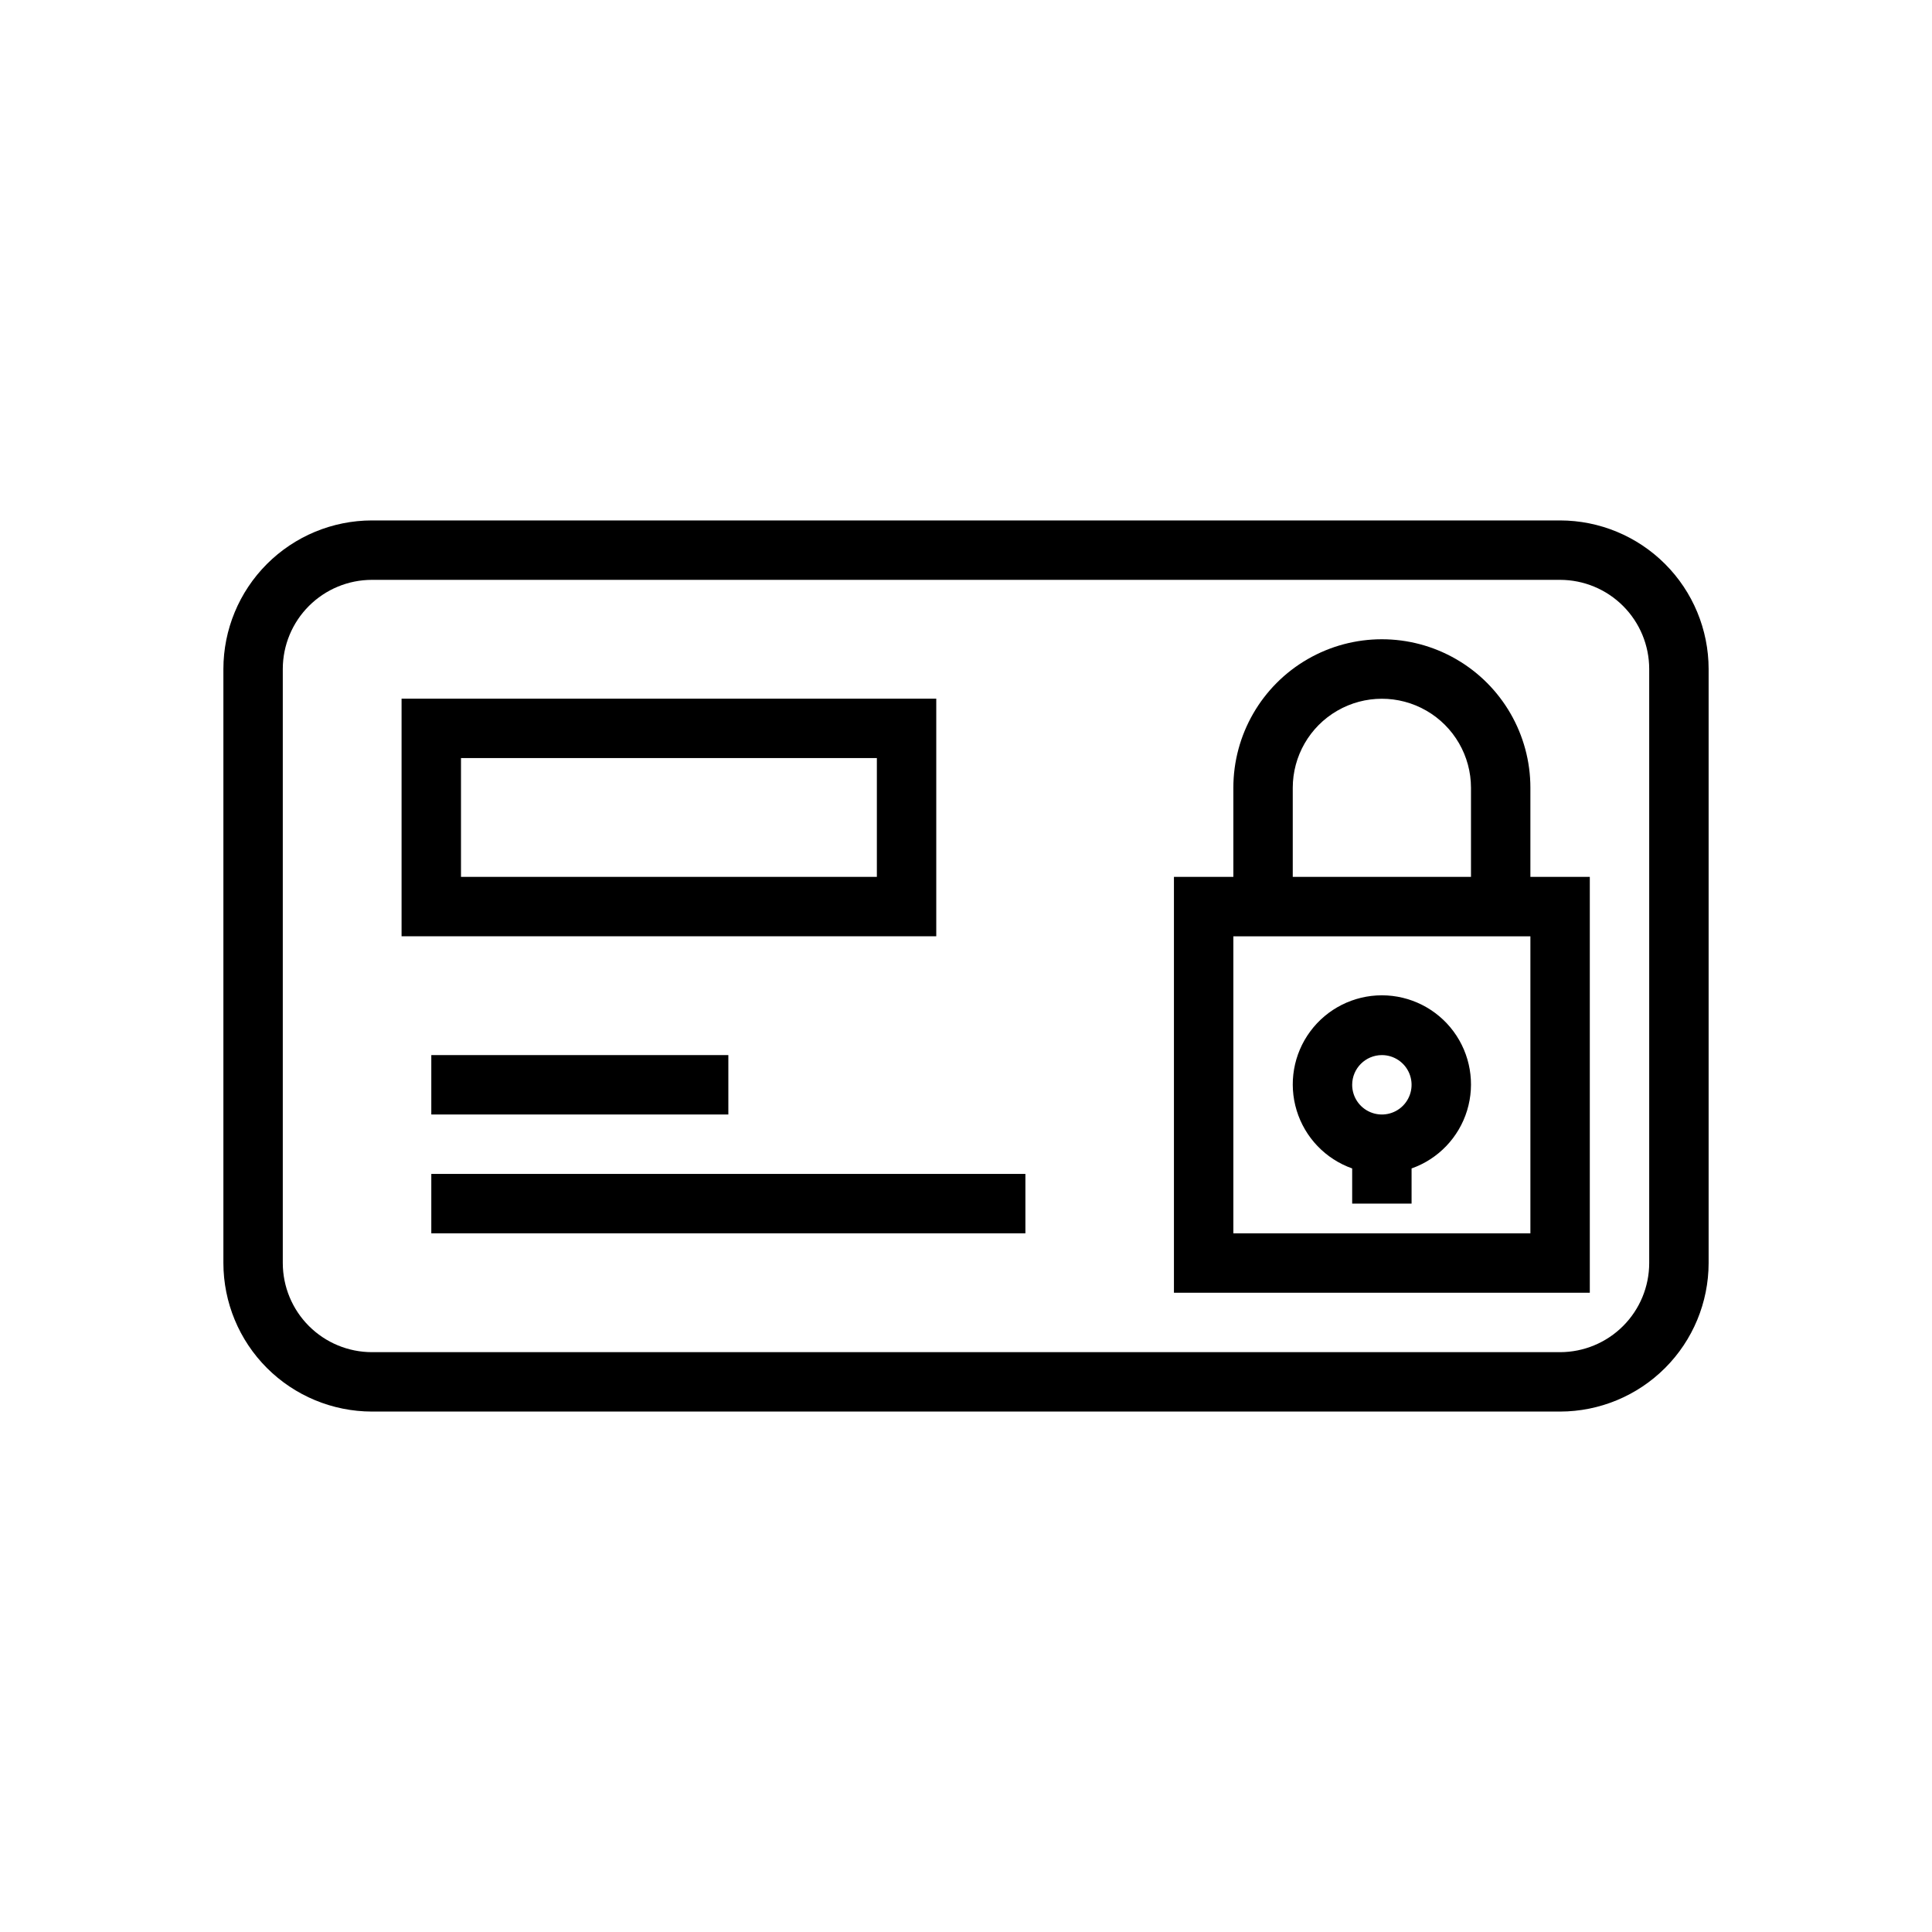 <?xml version="1.0" encoding="UTF-8"?>
<!-- Uploaded to: ICON Repo, www.svgrepo.com, Generator: ICON Repo Mixer Tools -->
<svg fill="#000000" width="800px" height="800px" version="1.1" viewBox="144 144 512 512" xmlns="http://www.w3.org/2000/svg">
 <g>
  <path d="m557.44 281.92h-314.88c-10.438 0.012-20.441 4.164-27.82 11.543-7.379 7.379-11.527 17.383-11.539 27.816v157.44c0.012 10.434 4.16 20.441 11.539 27.816 7.379 7.379 17.383 11.531 27.82 11.543h314.88c10.438-0.012 20.441-4.164 27.82-11.543 7.379-7.375 11.527-17.383 11.543-27.816v-157.44c-0.016-10.434-4.164-20.438-11.543-27.816-7.379-7.379-17.383-11.531-27.82-11.543zm23.617 196.8c-0.008 6.262-2.496 12.266-6.926 16.691-4.426 4.426-10.43 6.918-16.691 6.926h-314.88c-6.262-0.008-12.266-2.5-16.691-6.926-4.43-4.426-6.918-10.43-6.926-16.691v-157.44c0.008-6.262 2.496-12.262 6.926-16.691 4.426-4.426 10.43-6.918 16.691-6.922h314.88c6.262 0.004 12.266 2.496 16.691 6.922 4.43 4.43 6.918 10.43 6.926 16.691z"/>
  <path d="m392.12 329.15h-141.7v62.977h141.7zm-15.742 47.23-110.21 0.004v-31.488h110.21z"/>
  <path d="m258.3 423.61h78.719v15.742h-78.719z"/>
  <path d="m258.3 455.1h157.44v15.742h-157.44z"/>
  <path d="m502.34 453.65v9.324h15.742v-9.324c7.062-2.496 12.52-8.191 14.711-15.352 2.191-7.164 0.859-14.938-3.594-20.961-4.453-6.019-11.5-9.57-18.988-9.57s-14.531 3.551-18.984 9.57c-4.457 6.019-5.789 13.797-3.598 20.957s7.648 12.859 14.711 15.355zm7.871-30.039c3.184 0 6.055 1.918 7.273 4.859s0.543 6.328-1.707 8.582c-2.25 2.25-5.637 2.922-8.578 1.703-2.941-1.219-4.859-4.086-4.859-7.269 0.004-4.348 3.527-7.867 7.871-7.875z"/>
  <path d="m549.57 352.77c0-14.062-7.5-27.055-19.68-34.086-12.18-7.031-27.184-7.031-39.359 0-12.18 7.031-19.68 20.023-19.68 34.086v23.617h-15.746v110.21h110.21v-110.21h-15.746zm-62.977 0.043c-0.008-8.438 4.488-16.238 11.789-20.461 7.305-4.227 16.309-4.234 23.617-0.023 7.312 4.211 11.82 12.004 11.828 20.441v23.617h-47.234zm62.977 118.04h-78.719v-78.723h78.719z"/>
 </g>
</svg>